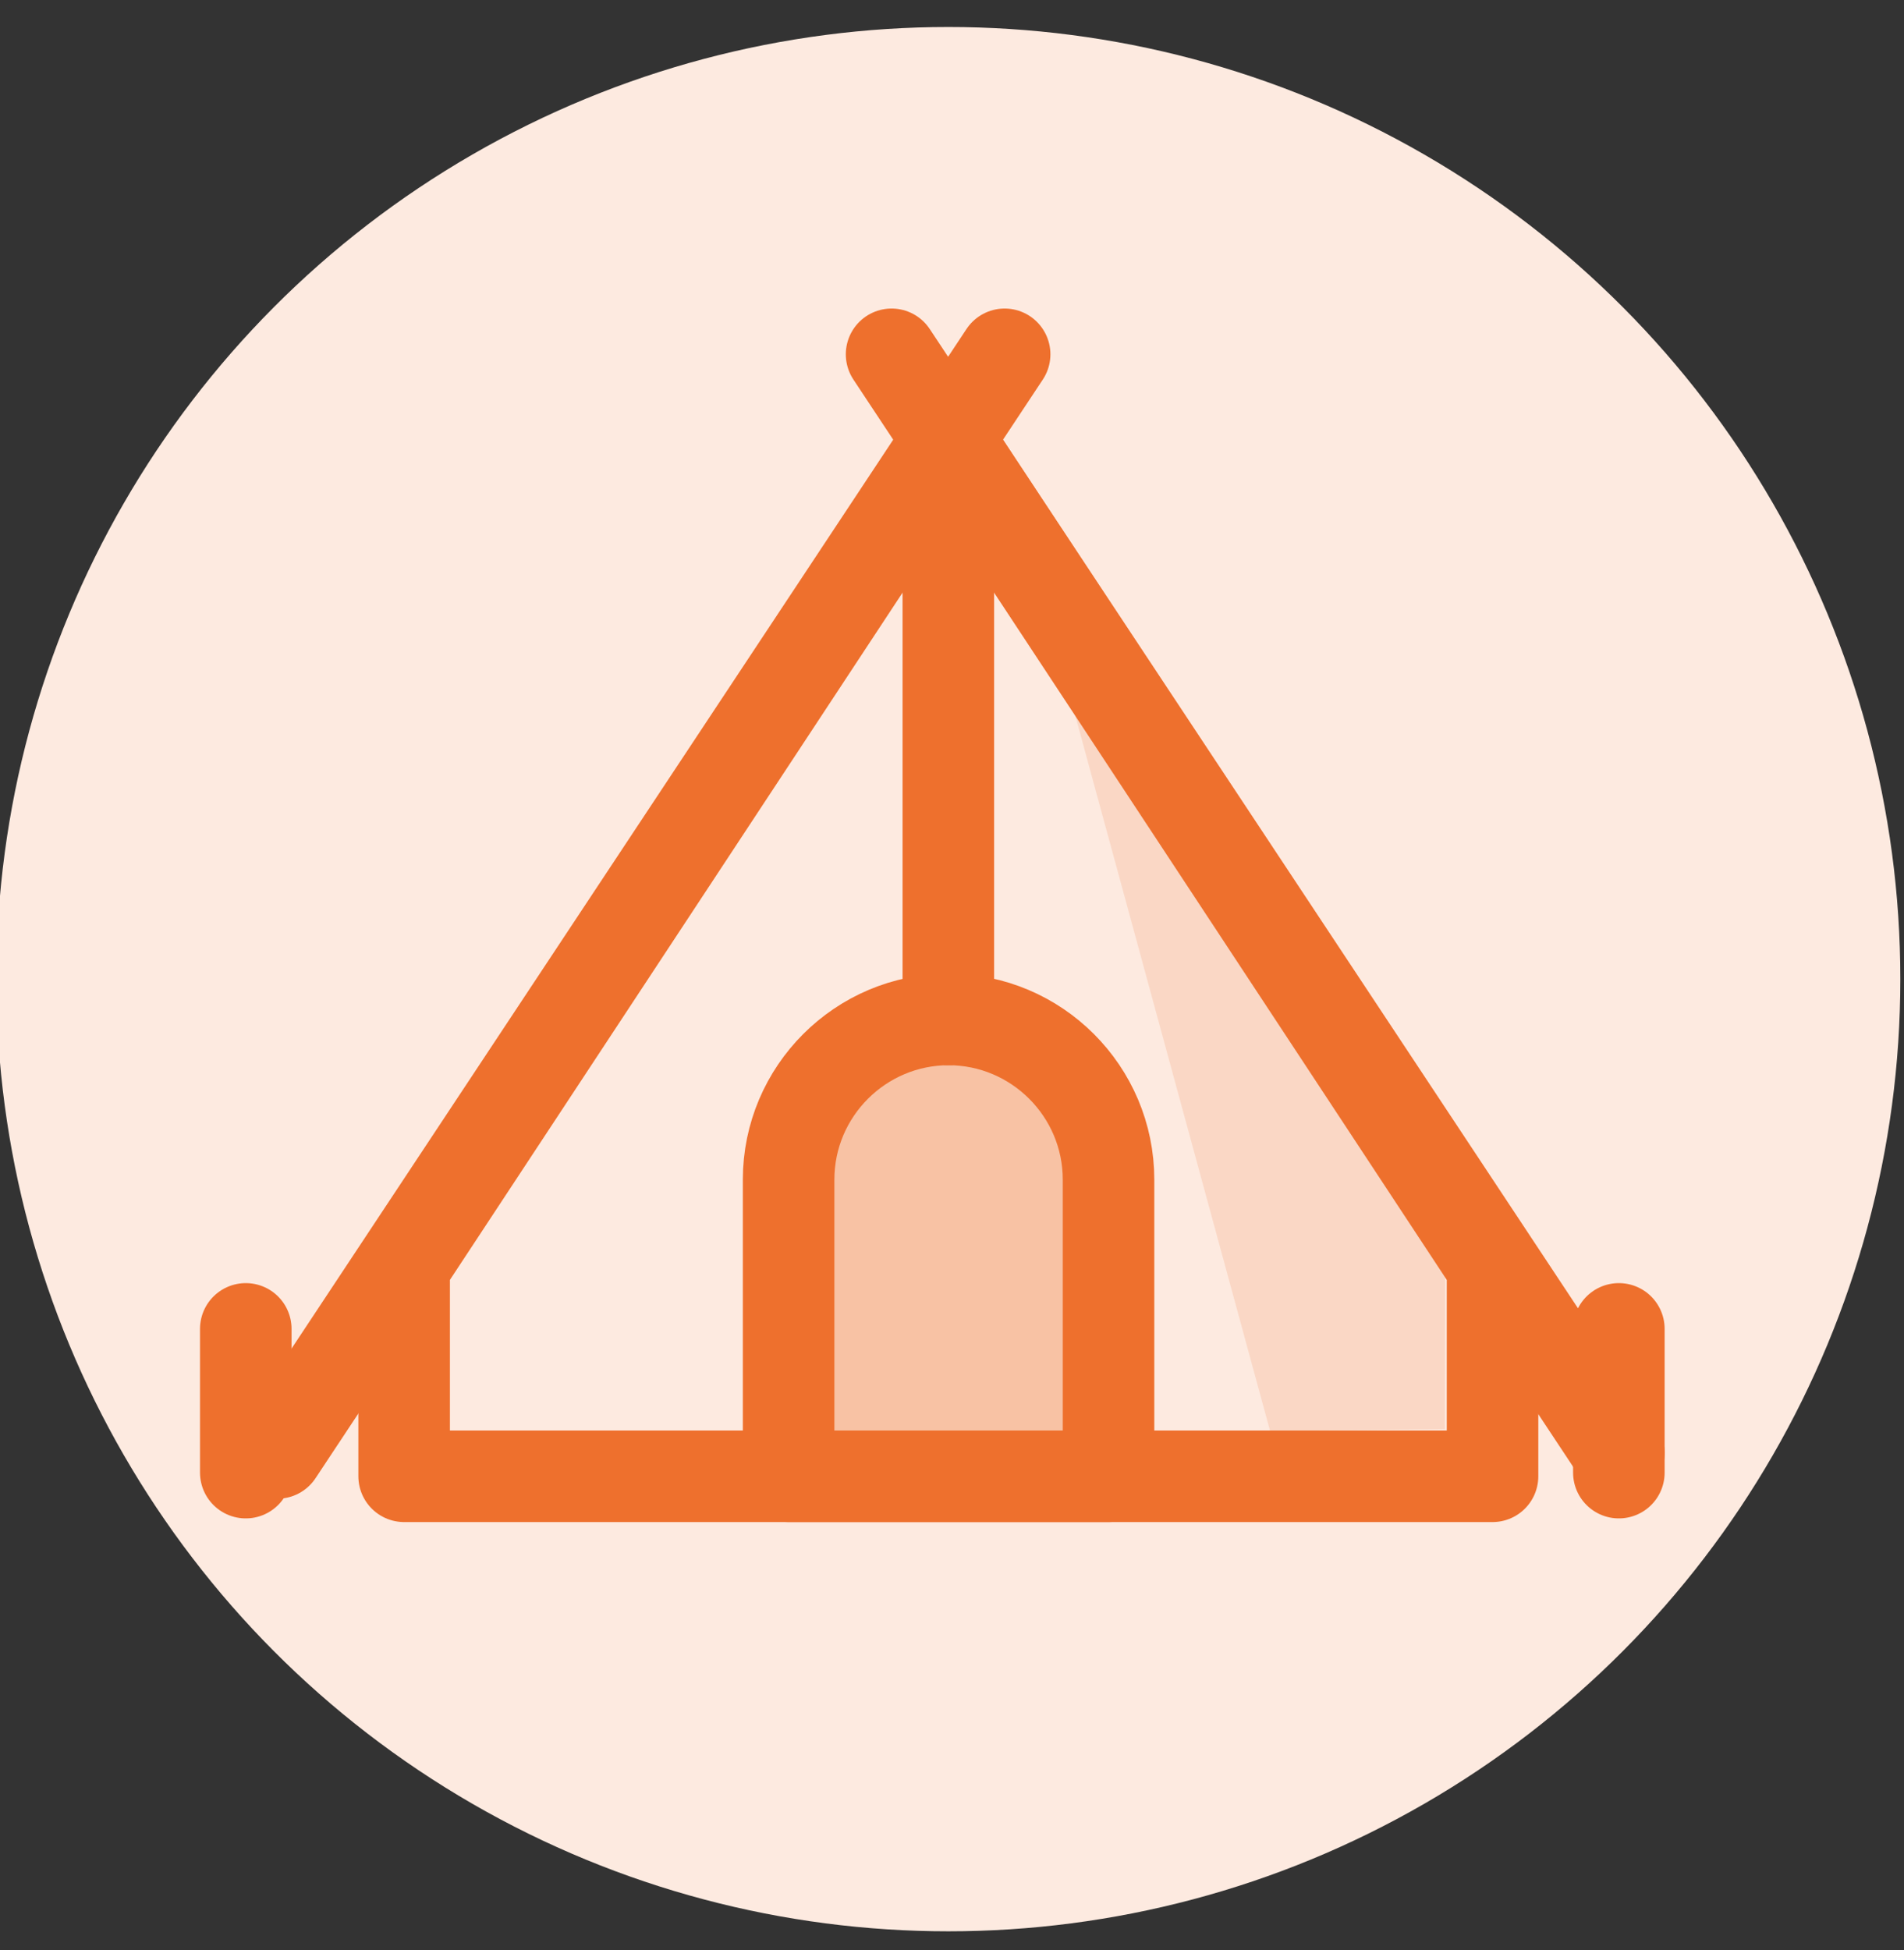 <?xml version="1.0" encoding="UTF-8"?>
<svg id="Calque_1" data-name="Calque 1" xmlns="http://www.w3.org/2000/svg" viewBox="0 0 41.6 42.6">
  <rect x="0" y="0" width="41.6" height="42.6" fill="#333333" stroke="none"/>
  <defs>
    <style>
      .cls-1 {
        fill: #fdeae0;
      }

      .cls-1, .cls-2, .cls-3 {
        stroke-width: 0px;
      }

      .cls-2 {
        opacity: .33;
      }

      .cls-2, .cls-3 {
        fill: #ee702d;
      }

      .cls-4 {
        fill: none;
        stroke: #ee702d;
        stroke-linecap: round;
        stroke-linejoin: round;
        stroke-width: 2px;
      }

      .cls-3 {
        isolation: isolate;
        opacity: .15;
      }
    </style>
  </defs>
  <circle class="cls-1" cx="20.72" cy="21.39" r="20.8"/>
  <polygon class="cls-1" points="31.58 31.74 9.8 31.74 9.8 27.54 20.69 11 31.58 27.54 31.58 31.74"/>
  <path class="cls-2" d="m20.71,22.46h0c1.77,0,3.2,1.43,3.2,3.2h0v5.93h-6.41v-5.93c0-1.77,1.43-3.2,3.2-3.2h0Z"/>
  <line class="cls-4" x1="19.48" y1="7.74" x2="35.37" y2="31.74"/>
  <line class="cls-4" x1="35.37" y1="32.17" x2="35.37" y2="29.03"/>
  <line class="cls-4" x1="5.37" y1="32.17" x2="5.37" y2="29.03"/>
  <line class="cls-4" x1="20.72" y1="22.27" x2="20.72" y2="9.61"/>
  <polygon class="cls-3" points="31.57 31.22 31.58 26.35 22.94 13.6 27.75 31.26 31.57 31.22"/>
  <polygon class="cls-4" points="32.61 32.25 8.83 32.25 8.83 27.66 20.72 9.61 32.61 27.66 32.61 32.25"/>
  <path class="cls-4" d="m20.72,22.27h0c1.93,0,3.5,1.57,3.5,3.5h0v6.48h-6.99v-6.48c0-1.93,1.57-3.5,3.5-3.5h0Z"/>
  <line class="cls-4" x1="21.95" y1="7.74" x2="6.06" y2="31.74"/>
</svg>